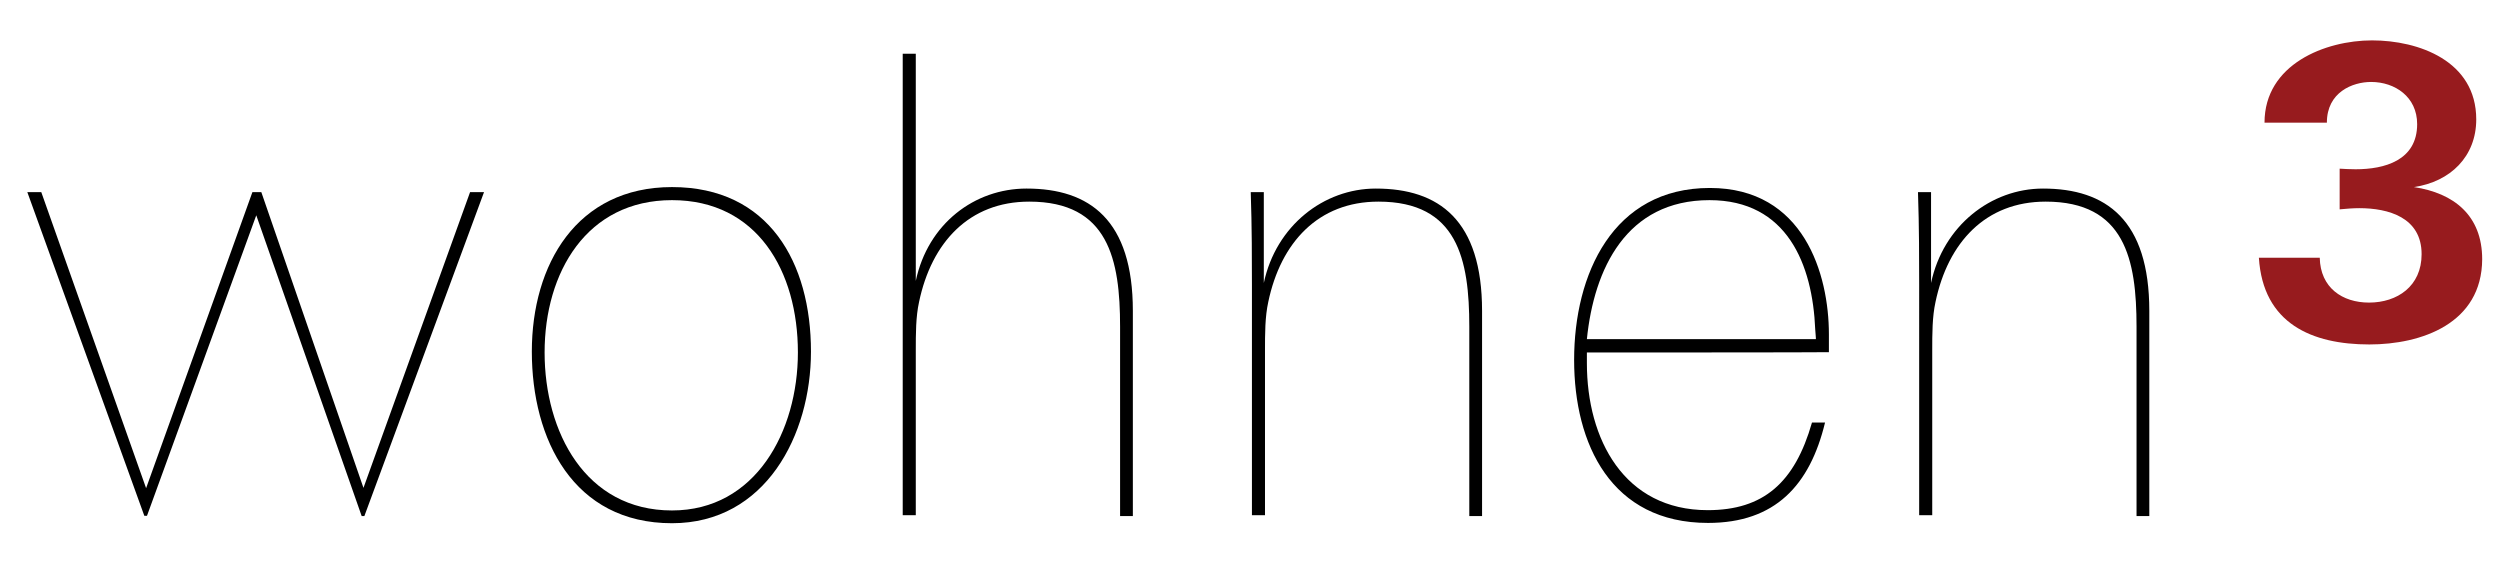 <?xml version="1.0" encoding="utf-8"?>
<!-- Generator: Adobe Illustrator 18.1.1, SVG Export Plug-In . SVG Version: 6.00 Build 0)  -->
<!DOCTYPE svg PUBLIC "-//W3C//DTD SVG 1.1//EN" "http://www.w3.org/Graphics/SVG/1.1/DTD/svg11.dtd">
<svg version="1.1" id="Ebene_1" xmlns="http://www.w3.org/2000/svg" xmlns:xlink="http://www.w3.org/1999/xlink" x="0px" y="0px"
	 viewBox="0 0 841.9 195.3" enable-background="new 0 0 841.9 195.3" xml:space="preserve">
<g>
	<path d="M122.7,173.8h-0.9L86.3,72.5L49.5,173.7h-0.9L9.2,64.7h4.7l35.3,99.7L85,64.7h3l34.4,99.6l35.9-99.6h4.7L122.7,173.8z"/>
	<path d="M226.3,176.2c-33.2,0-47.2-28.2-47.2-57.8c0-29.3,15.1-55.4,47.2-55.4c32.7,0,46.8,25.5,46.8,55.4
		C273.1,146.5,257.8,176.2,226.3,176.2z M226.3,67.4c-28.7,0-42.9,24.3-42.9,51.3c0,26.7,13.7,53.2,42.9,53.2
		c28.2,0,42.4-26.7,42.4-53.2C268.7,91.3,255,67.4,226.3,67.4z"/>
	<path d="M377.2,173.8V110c0-22.6-3.9-42.1-30.6-42.1c-20.2,0-32.9,13.7-37.1,33.8c-1.1,5-1.1,10.7-1.1,16.3v55.5H304V18.1h4.4v76.5
		c4.1-19.3,19.8-31.1,37.3-31.1c21.3,0,35.8,10.6,35.8,41.2v69.1H377.2z"/>
	<path d="M494.8,173.8V110c0-22.6-3.9-42.1-30.6-42.1c-20.2,0-32.9,13.7-37.1,33.8c-1.1,5-1.1,10.7-1.1,16.3v55.5h-4.4V95.9
		c0-7.7,0-19.6-0.4-31.2h4.4c0,7.7,0,22.8,0,30.6c4.1-19.3,20.2-31.8,37.7-31.8c21.3,0,35.8,10.6,35.8,41.2v69.1H494.8L494.8,173.8z
		"/>
	<path d="M534.4,118.7c0-0.2,0,3.5,0,3.6c0,25.6,12.5,49.5,40.7,49.5c18.7,0,29.3-9.2,35.1-29.5h4.4c-5.1,21.1-16.8,33.8-39.4,33.8
		c-32.6,0-45.1-26.5-45.1-54.9c0-28.8,13-57.9,45.7-57.9c31.7,0,40.1,29.1,40.1,49.3c0,1.1,0,5,0,6
		C615.8,118.7,534.4,118.7,534.4,118.7z M611.3,111c-0.9-22-9.5-43.6-35.6-43.6c-28,0-38.9,23.1-41.3,46.8h77.1
		C611.6,114.3,611.3,111.3,611.3,111z"/>
	<path d="M719.5,173.8V110c0-22.6-3.9-42.1-30.6-42.1c-20.2,0-32.9,13.7-37.1,33.8c-1.1,5-1.1,10.7-1.1,16.3v55.5h-4.4V95.9
		c0-7.7,0-19.6-0.4-31.2h4.4c0,7.7,0,22.8,0,30.6c4.1-19.3,20.2-31.8,37.7-31.8c21.3,0,35.8,10.6,35.8,41.2v69.1H719.5L719.5,173.8
		L719.5,173.8z"/>
</g>
<g>
	<path fill="#971B1E" d="M797.9,116c-19.3,0-35.8-7-37.2-29.2h20.5c0.2,10.1,7.6,15.1,16.6,15.1c9.5,0,17.7-5.5,17.7-16.3
		c0-12.4-11.2-15.5-21-15.5c-2.1,0-4.5,0.2-6.6,0.4V56.8c1.7,0.1,3.5,0.2,5.4,0.2c9.6,0,20.7-2.9,20.7-15.2
		c0-9.2-7.5-14.2-15.5-14.2c-6.2,0-14.9,3.4-14.9,13.7c0,0-20.8,0-21,0c0-19.7,20.5-27.7,36.2-27.7s35.1,6.9,35.1,26.6
		c0,12.5-8.7,21-21,22.8c13.4,2,23,9.5,23,24.3C835.8,109,815.4,116,797.9,116z"/>
</g>
</svg>
